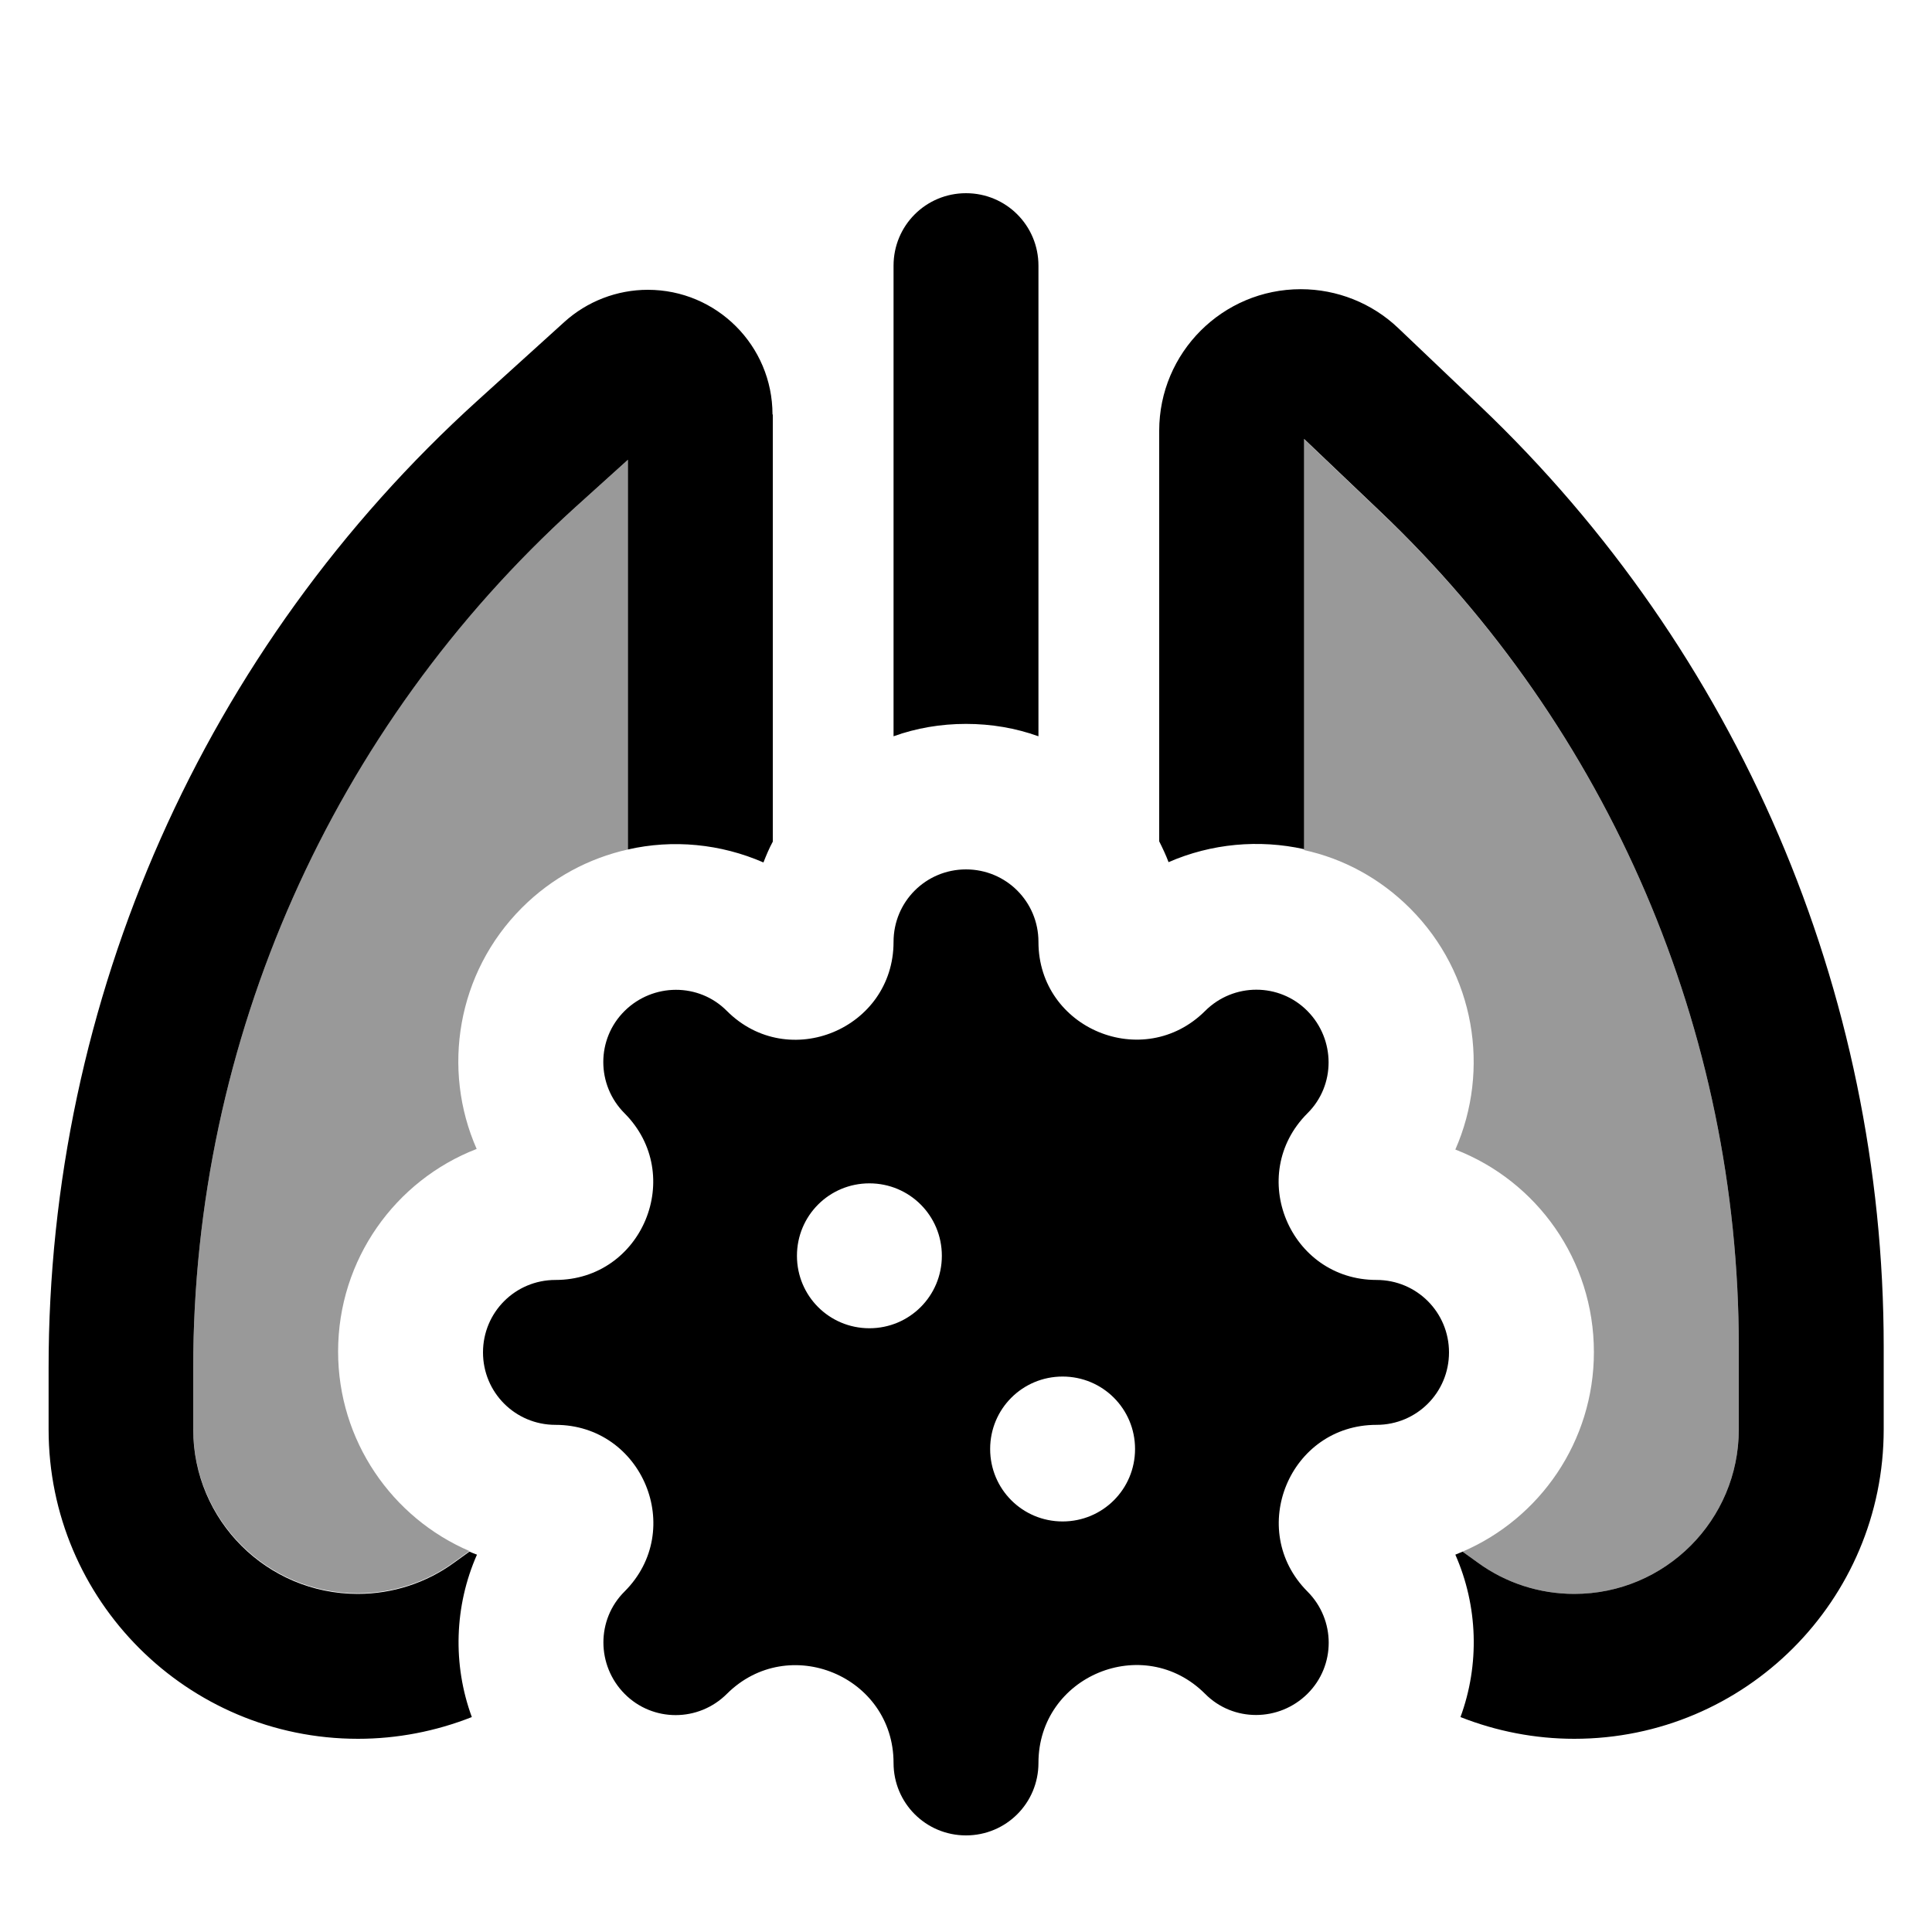 <svg xmlns="http://www.w3.org/2000/svg" viewBox="0 0 640 640"><!--! Font Awesome Pro 7.1.0 by @fontawesome - https://fontawesome.com License - https://fontawesome.com/license (Commercial License) Copyright 2025 Fonticons, Inc. --><path opacity=".4" fill="currentColor" d="M64 453.3C64 344.6 110 241 190.5 168.1L208 152.3L208 281.4C195.1 284.3 182.9 290.7 172.9 300.7C151.3 322.3 146.3 354.3 157.9 380.6C131 391 112 417.2 112 447.7C112 477.3 129.9 502.8 155.5 513.8L150.5 517.4C141.2 524.2 130 527.8 118.5 527.8C88.4 527.8 64 503.4 64 473.3L64 453.1zM432 145.5L457.2 169.5C533.1 241.5 576 341.5 576 446.1L576 473.5C576 503.6 551.6 528 521.5 528C510 528 498.8 524.4 489.5 517.6L484.5 514C510.1 503 528 477.5 528 447.9C528 417.3 509 391.2 482.1 380.8C493.7 354.4 488.7 322.5 467.1 300.9C457.1 290.9 444.9 284.4 432 281.6L432 145.7z"/><path fill="currentColor" d="M320 64C333.3 64 344 74.7 344 88L344 243.9C336.5 241.2 328.4 239.8 320 239.8C311.6 239.8 303.5 241.2 296 243.9L296 88C296 74.7 306.7 64 320 64zM521.5 576C508.5 576 495.7 573.5 483.8 568.8C490.2 551.4 489.6 532 482.1 515C482.9 514.7 483.7 514.3 484.5 514L489.5 517.6C498.8 524.4 510 528 521.5 528C551.6 528 576 503.6 576 473.5L576 446.1C576 341.5 533.1 241.5 457.2 169.4L432 145.4L432 281.3C417.1 278 401.3 279.4 387.1 285.6C386.2 283.2 385.1 280.9 384 278.7L384 142.7C384 116.8 405 95.8 430.9 95.8C442.9 95.8 454.5 100.4 463.2 108.7L490.3 134.5C575.7 215.8 624 328.4 624 446.1L624 473.5C624 530.1 578.1 576 521.5 576zM256 137.3L256 278.8C254.8 281 253.8 283.4 252.9 285.7C238.7 279.5 222.9 278 208 281.4L208 152.3L190.5 168.1C110 241.1 64 344.6 64 453.3L64 473.5C64 503.6 88.4 528 118.5 528C130 528 141.2 524.4 150.5 517.6L155.5 514C156.3 514.3 157.1 514.7 158 515C150.5 532 149.9 551.4 156.3 568.8C144.4 573.5 131.6 576 118.6 576C62 576 16.1 530.1 16.1 473.5L16.1 453.3C16 331.1 67.7 214.6 158.3 132.6L186.9 106.7C194.5 99.8 204.4 96 214.6 96C237.4 96 255.9 114.5 255.9 137.3zM184 472C170.7 472 160 461.3 160 448C160 434.7 170.7 424 184 424C212.8 424 227.2 389.2 206.9 368.8C197.5 359.4 197.5 344.2 206.9 334.9C216.3 325.6 231.5 325.5 240.8 334.9C261.2 355.3 296 340.8 296 312C296 298.7 306.7 288 320 288C333.3 288 344 298.7 344 312C344 340.8 378.8 355.2 399.2 334.9C408.6 325.5 423.8 325.5 433.1 334.9C442.4 344.3 442.5 359.5 433.1 368.8C412.7 389.2 427.2 424 456 424C469.3 424 480 434.7 480 448C480 461.3 469.3 472 456 472C427.2 472 412.8 506.8 433.1 527.2C442.5 536.6 442.5 551.8 433.1 561.1C423.7 570.4 408.5 570.5 399.2 561.1C378.8 540.7 344 555.2 344 584C344 597.3 333.3 608 320 608C306.7 608 296 597.3 296 584C296 555.2 261.2 540.8 240.8 561.1C231.4 570.5 216.2 570.5 206.9 561.1C197.6 551.7 197.5 536.5 206.9 527.2C227.3 506.8 212.8 472 184 472zM288 440C301.3 440 312 429.3 312 416C312 402.7 301.3 392 288 392C274.7 392 264 402.7 264 416C264 429.3 274.7 440 288 440zM376 480C376 466.7 365.3 456 352 456C338.7 456 328 466.7 328 480C328 493.3 338.7 504 352 504C365.3 504 376 493.3 376 480z"/></svg>